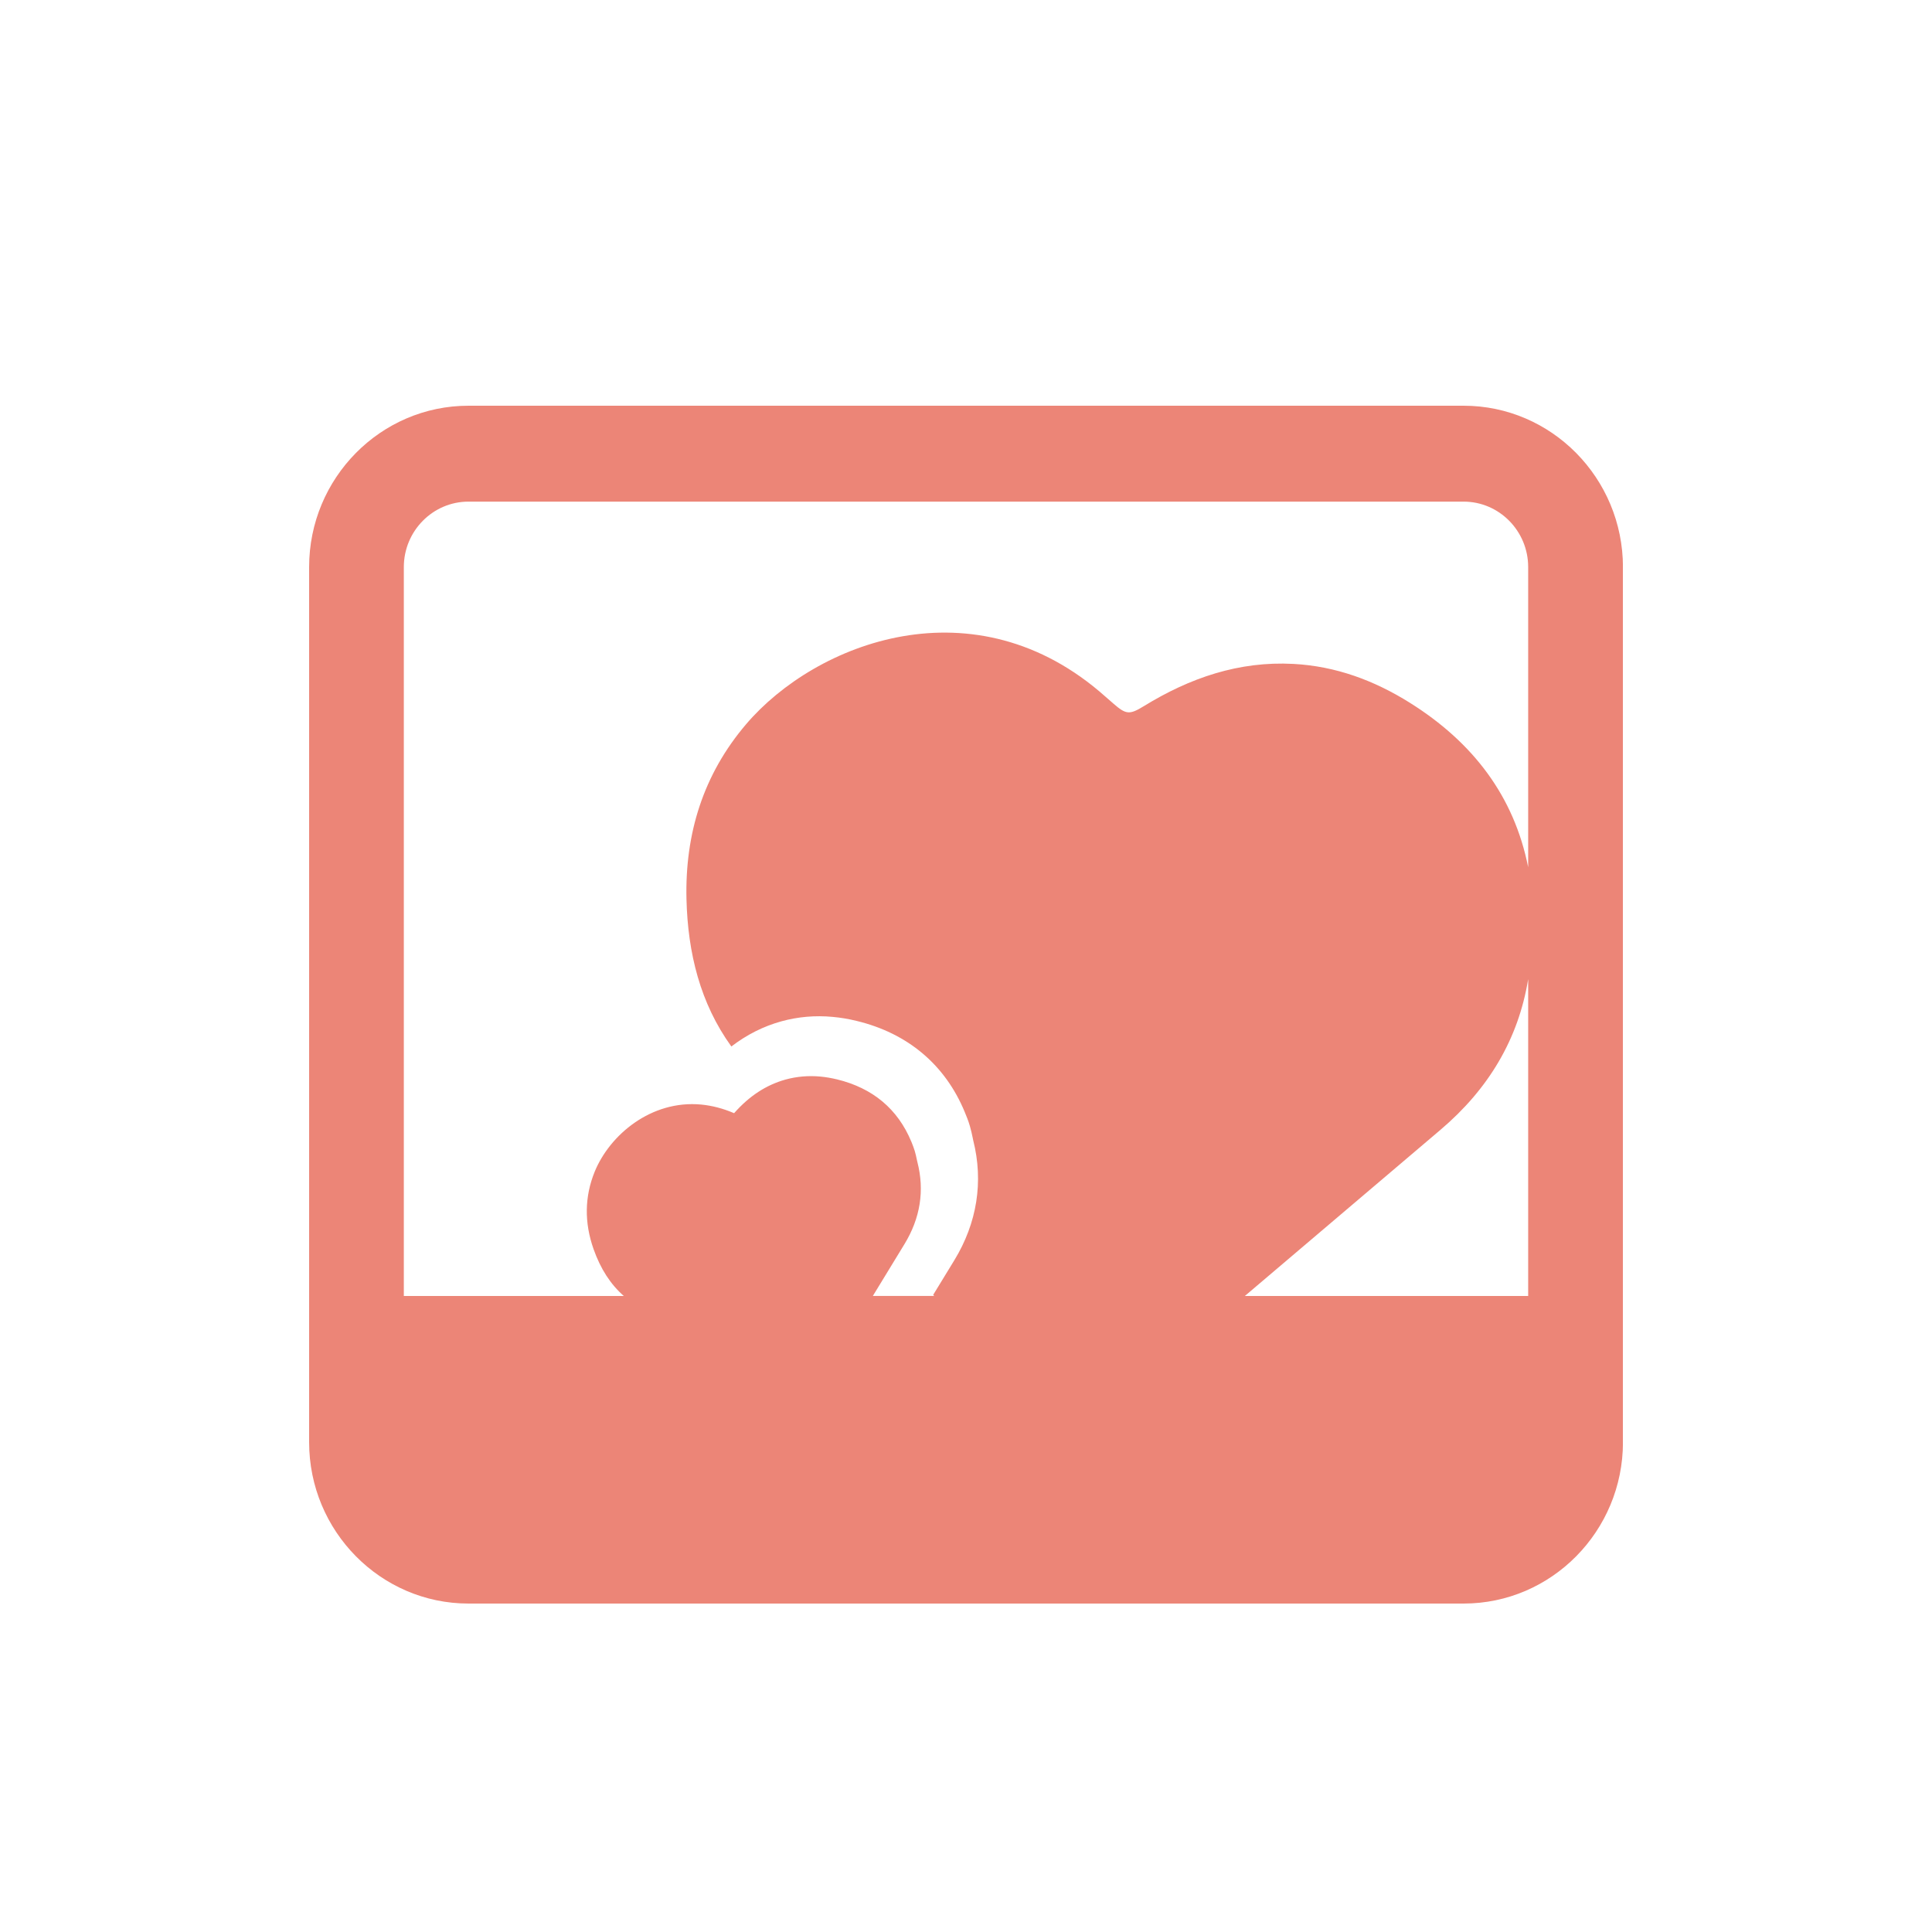 <?xml version="1.0" encoding="UTF-8"?>
<svg xmlns="http://www.w3.org/2000/svg" width="100" height="100" viewBox="0 0 100 100" fill="none">
  <g clip-path="url(#clip0_289_53)">
    <path d="M75.755 21H24.249C19.701 21 16 24.745 16 29.353V74.647C16 79.251 19.701 83 24.249 83H75.755C80.302 83 84.004 79.255 84.004 74.647V29.353C84 24.745 80.302 21 75.755 21ZM24.249 25.964H75.755C77.6 25.964 79.098 27.485 79.098 29.35V44.888C78.367 41.212 76.242 38.421 72.967 36.371C71.125 35.217 69.136 34.481 66.951 34.364C64.124 34.212 61.583 35.087 59.2 36.553C58.462 37.006 58.279 36.984 57.634 36.422C57.494 36.302 57.358 36.179 57.218 36.059C50.461 30.035 42.215 33.269 38.621 37.482C36.407 40.08 35.45 43.135 35.532 46.546C35.601 49.326 36.242 51.931 37.855 54.166C38.65 53.557 39.514 53.121 40.442 52.864C41.298 52.628 42.194 52.548 43.108 52.635C43.509 52.671 43.925 52.74 44.337 52.842C46.985 53.48 48.923 55.113 49.934 57.556L49.941 57.574C50.016 57.755 50.12 58.002 50.203 58.292C50.267 58.514 50.31 58.713 50.346 58.887C50.356 58.934 50.367 58.978 50.374 59.025C50.912 61.155 50.575 63.3 49.396 65.23C49.031 65.825 48.669 66.424 48.303 67.019C48.318 67.037 48.336 67.055 48.35 67.077H45.179C45.723 66.185 46.268 65.292 46.813 64.399C47.637 63.049 47.863 61.62 47.483 60.143C47.472 60.096 47.461 60.045 47.45 59.998C47.422 59.86 47.39 59.718 47.347 59.573C47.296 59.403 47.232 59.246 47.178 59.109L47.171 59.094C46.469 57.403 45.175 56.318 43.322 55.868C43.032 55.799 42.742 55.748 42.463 55.723C41.843 55.665 41.237 55.719 40.664 55.876C39.66 56.155 38.786 56.725 37.998 57.617C37.994 57.617 37.991 57.614 37.987 57.614C37.428 57.374 36.855 57.225 36.289 57.171C33.705 56.931 31.562 58.739 30.781 60.647C30.258 61.932 30.236 63.278 30.724 64.657C31.086 65.68 31.602 66.478 32.29 67.081H20.902V29.353C20.902 27.485 22.403 25.964 24.249 25.964ZM64.432 67.081C67.807 64.211 71.186 61.34 74.565 58.474C77.034 56.376 78.589 53.8 79.098 50.679V67.081H64.432Z" fill="#EC8577"></path>
  </g>
  <defs>
    <clipPath id="clip0_289_53">
      <rect width="68" height="62" fill="white" transform="translate(16 21)"></rect>
    </clipPath>
  </defs>
</svg>
